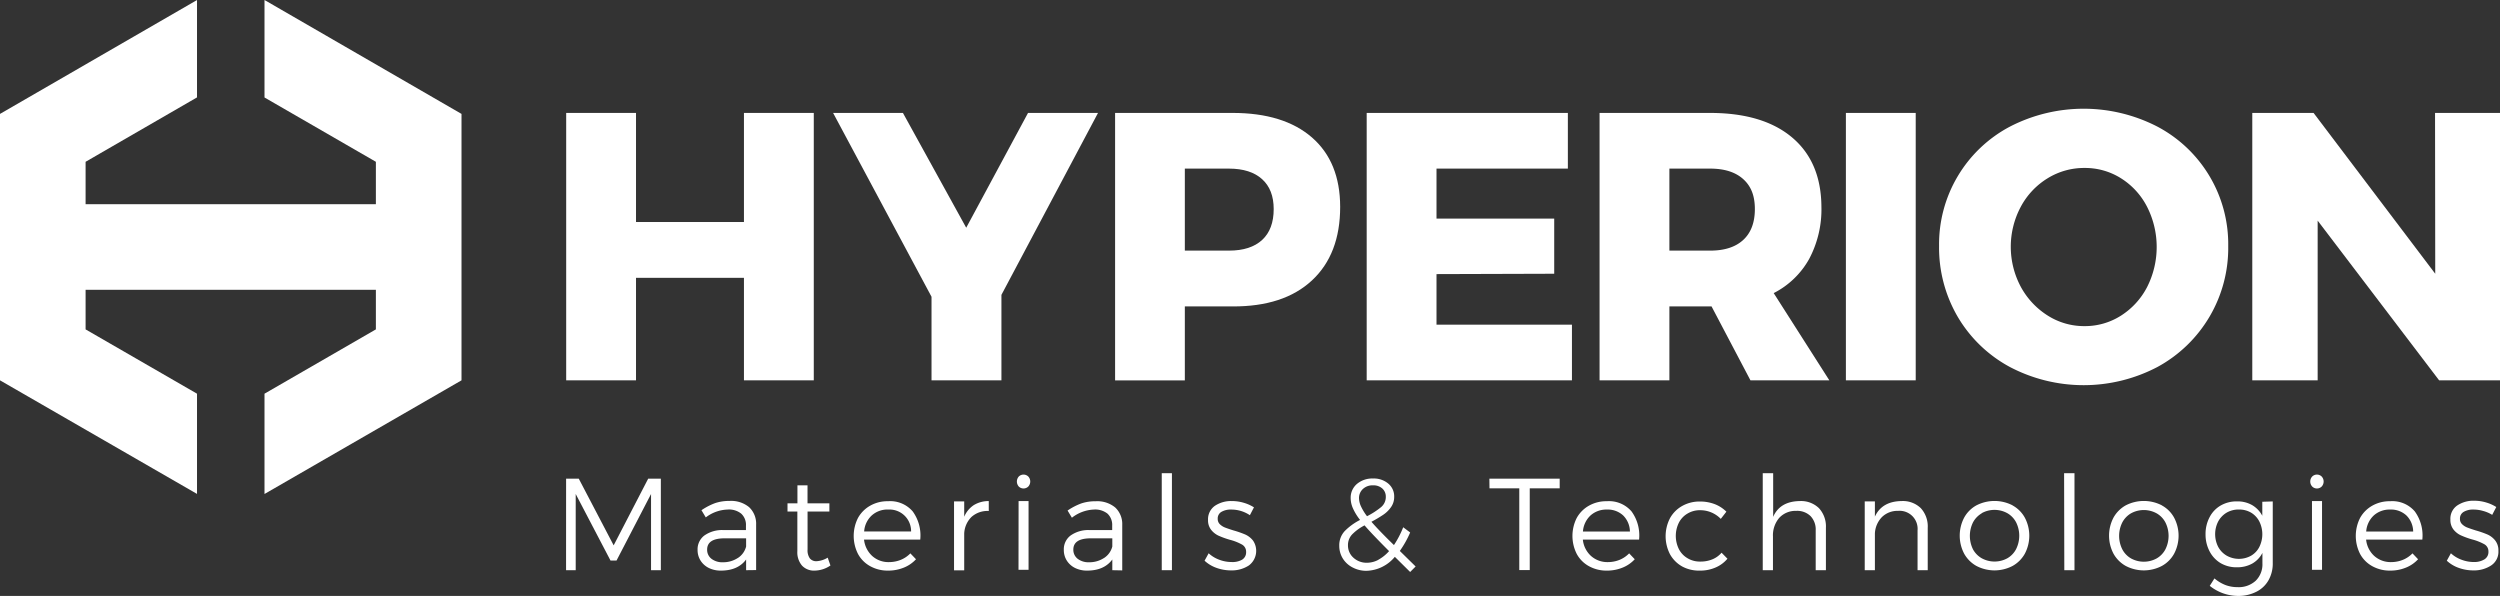 <svg xmlns="http://www.w3.org/2000/svg" viewBox="0 0 611.9 145.86"><rect x="0" y="0" width="611.9" height="145.86" fill="#333333" stroke="none"/><defs><style>.cls-1{fill:#fff;}</style></defs><g id="Lager_2" data-name="Lager 2"><g id="Layer_1" data-name="Layer 1"><path class="cls-1" d="M138.58,27.64h17.09v26.7h26.42V27.64h17.09V93.09H182.09V68H155.67V93.09H138.58Z"/><path class="cls-1" d="M268.75,27.64,245.11,72.17V93.09H228V72.64l-24.09-45H221l15.49,28.1,15.13-28.1Z"/><path class="cls-1" d="M321.11,33.64q6.9,6,6.91,17,0,11.58-6.91,18T301.69,75H290V93.1H272.93V27.64h28.76Q314.2,27.64,321.11,33.64ZM308.92,58.73q2.83-2.61,2.83-7.56,0-4.77-2.85-7.33c-1.9-1.71-4.59-2.56-8.07-2.57H290V61.34h10.83Q306.08,61.34,308.92,58.73Z"/><path class="cls-1" d="M334.51,27.64h49.24V41.27H351.6V53.5h28.81V67l-28.81.09V79.46h33.15V93.09H334.51Z"/><path class="cls-1" d="M428.44,93.09,418.92,75H408.6V93.09H391.51V27.64h27q13,0,20.12,6t7.18,17a25.82,25.82,0,0,1-3,12.74,20.64,20.64,0,0,1-8.68,8.36l13.62,21.35ZM408.6,61.34h10c3.48,0,6.18-.87,8.07-2.61s2.85-4.26,2.85-7.56-.95-5.62-2.85-7.33-4.59-2.57-8.07-2.57h-10Z"/><path class="cls-1" d="M451.8,27.64h17.09V93.09H451.8Z"/><path class="cls-1" d="M528.06,31a32.54,32.54,0,0,1,17.32,29.22,33.13,33.13,0,0,1-17.32,29.6,38.85,38.85,0,0,1-36.13,0,32.89,32.89,0,0,1-12.7-12.18,33.53,33.53,0,0,1-4.62-17.42A32.54,32.54,0,0,1,491.93,31,39.38,39.38,0,0,1,528.06,31ZM501.17,43.64a18.22,18.22,0,0,0-6.58,7,20.8,20.8,0,0,0,.05,19.61,19,19,0,0,0,6.58,7,16.58,16.58,0,0,0,9,2.57,16.37,16.37,0,0,0,8.92-2.57,18.16,18.16,0,0,0,6.39-7,21.71,21.71,0,0,0,0-19.61,17.81,17.81,0,0,0-6.39-7,16.47,16.47,0,0,0-8.92-2.53A17,17,0,0,0,501.17,43.64Z"/><path class="cls-1" d="M596,27.64H611.9V93.09H597L567.27,54V93.09h-16V27.64h15L596.05,67Z"/><path class="cls-1" d="M138.56,117.16h3.1l8.54,16.32,8.45-16.32h3.1v22.4h-2.4V120.91L150.9,137.2h-1.47l-8.52-16.29v18.65h-2.36Z"/><path class="cls-1" d="M182.62,139.56v-2.62q-2,2.72-6.18,2.72a6.49,6.49,0,0,1-3-.67,5,5,0,0,1-2-1.83,4.83,4.83,0,0,1-.7-2.59,4.2,4.2,0,0,1,1.66-3.5,7.52,7.52,0,0,1,4.64-1.33h5.54v-1.1a3.73,3.73,0,0,0-1.16-2.92,4.78,4.78,0,0,0-3.36-1,9.23,9.23,0,0,0-5.31,1.92l-1.06-1.76a15.42,15.42,0,0,1,3.32-1.73,10.76,10.76,0,0,1,3.56-.54,6.88,6.88,0,0,1,4.79,1.53,5.55,5.55,0,0,1,1.71,4.26v11.13Zm-2-3a4.71,4.71,0,0,0,2-2.8v-2h-5.25q-4.29,0-4.29,2.76a2.74,2.74,0,0,0,1.06,2.25,4.35,4.35,0,0,0,2.81.85,6.52,6.52,0,0,0,3.64-1.05Z"/><path class="cls-1" d="M203.26,138.41a7,7,0,0,1-3.87,1.25,4,4,0,0,1-3.07-1.2,5,5,0,0,1-1.16-3.57V125.2h-2.41v-2h2.43v-4.41h2.47v4.41H203v2h-5.34v9.28a3.41,3.41,0,0,0,.56,2.19,2,2,0,0,0,1.68.69,6,6,0,0,0,2.69-.87Z"/><path class="cls-1" d="M223.4,125.18a10,10,0,0,1,1.84,6.9H211.48a6.36,6.36,0,0,0,2,4,5.91,5.91,0,0,0,4.13,1.5,7.65,7.65,0,0,0,2.88-.56,6.88,6.88,0,0,0,2.33-1.58l1.38,1.44a8.18,8.18,0,0,1-3,2.06,10.06,10.06,0,0,1-3.83.72,8.75,8.75,0,0,1-4.36-1.07,7.47,7.47,0,0,1-3-3,9.74,9.74,0,0,1,0-8.83,7.72,7.72,0,0,1,3-3,8.52,8.52,0,0,1,4.33-1.08A7.25,7.25,0,0,1,223.4,125.18Zm-.4,4.91a5.29,5.29,0,0,0-5.2-5.38h-.43a5.76,5.76,0,0,0-4,1.45,5.87,5.87,0,0,0-1.86,3.92Z"/><path class="cls-1" d="M238.33,123.64a6.91,6.91,0,0,1,3.68-1v2.43a5.83,5.83,0,0,0-4.22,1.45A6.07,6.07,0,0,0,236,130.6v9h-2.49V122.73H236v3.75A6.38,6.38,0,0,1,238.33,123.64Z"/><path class="cls-1" d="M251.69,116.64a1.81,1.81,0,0,1,0,2.44,1.67,1.67,0,0,1-2.34,0,1.86,1.86,0,0,1,0-2.44A1.67,1.67,0,0,1,251.69,116.64Zm-2.38,6h2.44v16.83h-2.46Z"/><path class="cls-1" d="M272.25,139.56v-2.62q-2,2.72-6.17,2.72a6.49,6.49,0,0,1-3-.67,5,5,0,0,1-2-1.83,4.83,4.83,0,0,1-.7-2.59,4.2,4.2,0,0,1,1.66-3.5,7.52,7.52,0,0,1,4.64-1.33h5.54v-1.1a3.77,3.77,0,0,0-1.15-2.92,4.86,4.86,0,0,0-3.37-1,9.33,9.33,0,0,0-5.34,2l-1.06-1.76a15.42,15.42,0,0,1,3.32-1.73,10.76,10.76,0,0,1,3.56-.54,6.88,6.88,0,0,1,4.79,1.53,5.55,5.55,0,0,1,1.71,4.26v11.13Zm-2-3a4.71,4.71,0,0,0,2-2.8v-2H267q-4.29,0-4.29,2.76a2.77,2.77,0,0,0,1.06,2.25,4.35,4.35,0,0,0,2.81.85,6.52,6.52,0,0,0,3.64-1.05Z"/><path class="cls-1" d="M284.35,115.82h2.49v23.74h-2.49Z"/><path class="cls-1" d="M303.75,125.07a8.29,8.29,0,0,0-2.37-.35,4.55,4.55,0,0,0-2.42.56,1.85,1.85,0,0,0-.91,1.71,1.78,1.78,0,0,0,.51,1.31,3.84,3.84,0,0,0,1.28.82c.51.2,1.22.44,2.12.72a24.5,24.5,0,0,1,2.86,1,5.16,5.16,0,0,1,1.87,1.47,4.47,4.47,0,0,1-1,6.08,7.62,7.62,0,0,1-4.4,1.22,10.49,10.49,0,0,1-3.55-.62,8.33,8.33,0,0,1-2.91-1.75l1-1.82a7.74,7.74,0,0,0,2.57,1.57,8.54,8.54,0,0,0,3,.57A4.78,4.78,0,0,0,304,137a2.09,2.09,0,0,0,1-1.89,2,2,0,0,0-1-1.82,12.49,12.49,0,0,0-3-1.18,21.17,21.17,0,0,1-2.76-1,5,5,0,0,1-1.8-1.43,3.73,3.73,0,0,1-.76-2.43,4,4,0,0,1,1.67-3.44,7.09,7.09,0,0,1,4.19-1.17,10,10,0,0,1,2.88.42,9.67,9.67,0,0,1,2.5,1.12l-1,1.92A8.23,8.23,0,0,0,303.75,125.07Z"/><path class="cls-1" d="M345.15,140l-3.75-3.71a9.33,9.33,0,0,1-6.94,3.42,7.14,7.14,0,0,1-3.36-.8,6.08,6.08,0,0,1-2.42-2.19,5.82,5.82,0,0,1-.88-3.12,5.07,5.07,0,0,1,1.35-3.63,14.48,14.48,0,0,1,3.74-2.71,13.3,13.3,0,0,1-1.74-2.83,6.21,6.21,0,0,1-.56-2.51,4.41,4.41,0,0,1,1.52-3.46,5.79,5.79,0,0,1,3.95-1.34,5.47,5.47,0,0,1,3.74,1.25,4.05,4.05,0,0,1,1.44,3.23,4.25,4.25,0,0,1-.75,2.49,7.34,7.34,0,0,1-1.89,1.88,31.82,31.82,0,0,1-2.93,1.74c1.22,1.41,3.05,3.31,5.51,5.7a23.15,23.15,0,0,0,2.27-4.36l1.7,1.28a24.43,24.43,0,0,1-2.53,4.52l3.87,3.8Zm-7.78-3a9.73,9.73,0,0,0,2.62-2.11q-4.32-4.32-6-6.3a11.91,11.91,0,0,0-3,2.17,3.77,3.77,0,0,0-1.06,2.66,4,4,0,0,0,1.35,3.1,4.75,4.75,0,0,0,3.29,1.22,6,6,0,0,0,2.8-.72Zm-4.26-13.07a13.29,13.29,0,0,0,1.48,2.42,19,19,0,0,0,3.45-2.23,3.22,3.22,0,0,0,1.15-2.54,2.65,2.65,0,0,0-.84-2,3.24,3.24,0,0,0-2.29-.79,3.44,3.44,0,0,0-2.48.9,3,3,0,0,0-.95,2.24,5,5,0,0,0,.48,2Z"/><path class="cls-1" d="M364.54,117.16h17.21v2.37h-7.33v20h-2.56v-20h-7.29Z"/><path class="cls-1" d="M399.34,125.18a10,10,0,0,1,1.84,6.9H387.42a6.24,6.24,0,0,0,2,4,6,6,0,0,0,4.13,1.5,7.65,7.65,0,0,0,2.88-.56,6.93,6.93,0,0,0,2.32-1.58l1.37,1.44a8.18,8.18,0,0,1-3,2.06,10,10,0,0,1-3.82.72,8.79,8.79,0,0,1-4.37-1.07,7.47,7.47,0,0,1-3-3,9.74,9.74,0,0,1,0-8.83,7.72,7.72,0,0,1,3-3,8.56,8.56,0,0,1,4.34-1.08A7.27,7.27,0,0,1,399.34,125.18Zm-.4,4.91a5.65,5.65,0,0,0-1.65-3.92,5.53,5.53,0,0,0-4-1.45,5.76,5.76,0,0,0-4,1.45,5.94,5.94,0,0,0-1.85,3.92Z"/><path class="cls-1" d="M416.15,124.88a5.84,5.84,0,0,0-3.08.8,5.49,5.49,0,0,0-2.13,2.22,7.29,7.29,0,0,0,0,6.53,5.49,5.49,0,0,0,2.13,2.22,5.84,5.84,0,0,0,3.08.8,7.51,7.51,0,0,0,3-.56,5.83,5.83,0,0,0,2.22-1.61l1.44,1.47a7.79,7.79,0,0,1-2.88,2.14,9.36,9.36,0,0,1-3.87.77,8.62,8.62,0,0,1-4.31-1,7.72,7.72,0,0,1-3-3,9.62,9.62,0,0,1,0-8.83,7.72,7.72,0,0,1,3-3,8.65,8.65,0,0,1,4.31-1.08,10.16,10.16,0,0,1,3.66.65,8.29,8.29,0,0,1,2.83,1.84L421.18,127A7,7,0,0,0,416.15,124.88Z"/><path class="cls-1" d="M445.21,124.38a6.61,6.61,0,0,1,1.7,4.82v10.36h-2.5v-9.72a4.75,4.75,0,0,0-1.26-3.52,4.69,4.69,0,0,0-3.51-1.28,5.42,5.42,0,0,0-4.18,1.74,6.6,6.6,0,0,0-1.51,4.53v8.25h-2.5V115.82H434v10.69c1.1-2.54,3.29-3.83,6.55-3.87A6.29,6.29,0,0,1,445.21,124.38Z"/><path class="cls-1" d="M470.14,124.38a6.62,6.62,0,0,1,1.69,4.82v10.36h-2.49v-9.72a4.41,4.41,0,0,0-4.77-4.8,5.43,5.43,0,0,0-3.95,1.52,6.18,6.18,0,0,0-1.72,4v9h-2.49V122.73h2.49v3.71c1.16-2.49,3.33-3.76,6.53-3.8A6.29,6.29,0,0,1,470.14,124.38Z"/><path class="cls-1" d="M492.6,123.71a7.59,7.59,0,0,1,3,3,9.45,9.45,0,0,1,0,8.81,7.72,7.72,0,0,1-3,3,9.55,9.55,0,0,1-8.85,0,7.72,7.72,0,0,1-3-3,9.51,9.51,0,0,1,0-8.83,7.59,7.59,0,0,1,3-3,9.66,9.66,0,0,1,8.85,0Zm-7.55,1.93a5.65,5.65,0,0,0-2.15,2.24,7.48,7.48,0,0,0,0,6.56,5.61,5.61,0,0,0,2.15,2.2,6.52,6.52,0,0,0,6.27,0,5.5,5.5,0,0,0,2.14-2.24,7.35,7.35,0,0,0,0-6.56,5.54,5.54,0,0,0-2.16-2.24,6.49,6.49,0,0,0-6.25,0Z"/><path class="cls-1" d="M505.21,115.82h2.54v23.74h-2.49Z"/><path class="cls-1" d="M529.14,123.71a7.47,7.47,0,0,1,3,3,9.45,9.45,0,0,1,0,8.81,7.59,7.59,0,0,1-3,3,9.53,9.53,0,0,1-8.84,0,7.72,7.72,0,0,1-3-3,9.51,9.51,0,0,1,0-8.83,7.72,7.72,0,0,1,3-3,9.64,9.64,0,0,1,8.84,0Zm-7.55,1.93a5.62,5.62,0,0,0-2.14,2.24,7.35,7.35,0,0,0,0,6.56,5.5,5.5,0,0,0,2.14,2.24,6.52,6.52,0,0,0,6.27,0,5.52,5.52,0,0,0,2.15-2.24,7.35,7.35,0,0,0,0-6.56,5.54,5.54,0,0,0-2.16-2.24,6.51,6.51,0,0,0-6.26,0Z"/><path class="cls-1" d="M556.28,122.73V137.8a8.25,8.25,0,0,1-1.06,4.26,7,7,0,0,1-3,2.8,9.66,9.66,0,0,1-4.45,1,11.14,11.14,0,0,1-6.91-2.47l1.15-1.82a9.28,9.28,0,0,0,2.66,1.61,8.32,8.32,0,0,0,3,.53,6.14,6.14,0,0,0,4.44-1.57,5.61,5.61,0,0,0,1.64-4.25v-2.56a6.32,6.32,0,0,1-2.49,2.61,7.52,7.52,0,0,1-3.71.91,7.68,7.68,0,0,1-4-1,7.25,7.25,0,0,1-2.72-2.88,8.83,8.83,0,0,1-1-4.21,8.72,8.72,0,0,1,1-4.19,7,7,0,0,1,2.72-2.85,7.77,7.77,0,0,1,4-1,7.16,7.16,0,0,1,3.68.91,6.58,6.58,0,0,1,2.49,2.61v-3.43ZM551,136a5.22,5.22,0,0,0,2-2.14,7,7,0,0,0,0-6.21,5.4,5.4,0,0,0-2-2.16,5.75,5.75,0,0,0-3-.78,5.83,5.83,0,0,0-3,.76,5.65,5.65,0,0,0-2.07,2.16,6.84,6.84,0,0,0,0,6.23A5.53,5.53,0,0,0,545,136a6.11,6.11,0,0,0,6,0Z"/><path class="cls-1" d="M568.26,116.64a1.81,1.81,0,0,1,0,2.44,1.65,1.65,0,0,1-2.33,0,1.81,1.81,0,0,1,0-2.44A1.65,1.65,0,0,1,568.26,116.64Zm-2.38,6h2.46v16.83h-2.46Z"/><path class="cls-1" d="M591.05,125.18a10,10,0,0,1,1.84,6.9H579.13a6.24,6.24,0,0,0,2,4,6,6,0,0,0,4.13,1.5,7.65,7.65,0,0,0,2.88-.56,6.92,6.92,0,0,0,2.34-1.58l1.37,1.44a8.18,8.18,0,0,1-3,2.06,10,10,0,0,1-3.82.72,8.79,8.79,0,0,1-4.37-1.07,7.47,7.47,0,0,1-3-3,9.74,9.74,0,0,1,0-8.83,7.72,7.72,0,0,1,3-3,8.56,8.56,0,0,1,4.34-1.08A7.23,7.23,0,0,1,591.05,125.18Zm-.4,4.91a5.65,5.65,0,0,0-1.65-3.92,5.53,5.53,0,0,0-4-1.45,5.76,5.76,0,0,0-4,1.45,5.94,5.94,0,0,0-1.85,3.92Z"/><path class="cls-1" d="M607.8,125.07a8.29,8.29,0,0,0-2.37-.35,4.49,4.49,0,0,0-2.41.56,1.86,1.86,0,0,0-.92,1.71,1.73,1.73,0,0,0,.52,1.31,3.69,3.69,0,0,0,1.28.82c.51.2,1.21.44,2.11.72a23.85,23.85,0,0,1,2.86,1,5.06,5.06,0,0,1,1.87,1.47,3.89,3.89,0,0,1,.77,2.53,4,4,0,0,1-1.76,3.55,7.62,7.62,0,0,1-4.4,1.22,10.54,10.54,0,0,1-3.56-.62,8.33,8.33,0,0,1-2.91-1.75l1-1.82a7.78,7.78,0,0,0,2.58,1.57,8.54,8.54,0,0,0,3,.57,4.78,4.78,0,0,0,2.61-.64,2.09,2.09,0,0,0,1-1.89,2,2,0,0,0-1-1.82,12.92,12.92,0,0,0-3-1.18,20.52,20.52,0,0,1-2.75-1,5,5,0,0,1-1.81-1.43,3.74,3.74,0,0,1-.75-2.43,3.92,3.92,0,0,1,1.66-3.44,7.09,7.09,0,0,1,4.19-1.17,10,10,0,0,1,2.88.42,9.67,9.67,0,0,1,2.5,1.12l-1,1.92A8,8,0,0,0,607.8,125.07Z"/><polygon class="cls-1" points="64.74 0 64.74 23.86 92 39.6 92 49.98 20.95 49.98 20.95 39.6 48.22 23.84 48.22 0.01 0 27.88 0 93.09 48.22 120.89 48.22 96.36 20.95 80.62 20.95 70.93 92 70.93 92 80.62 64.74 96.36 64.74 120.91 112.96 93.09 112.96 27.88 64.74 0"/></g></g></svg>
